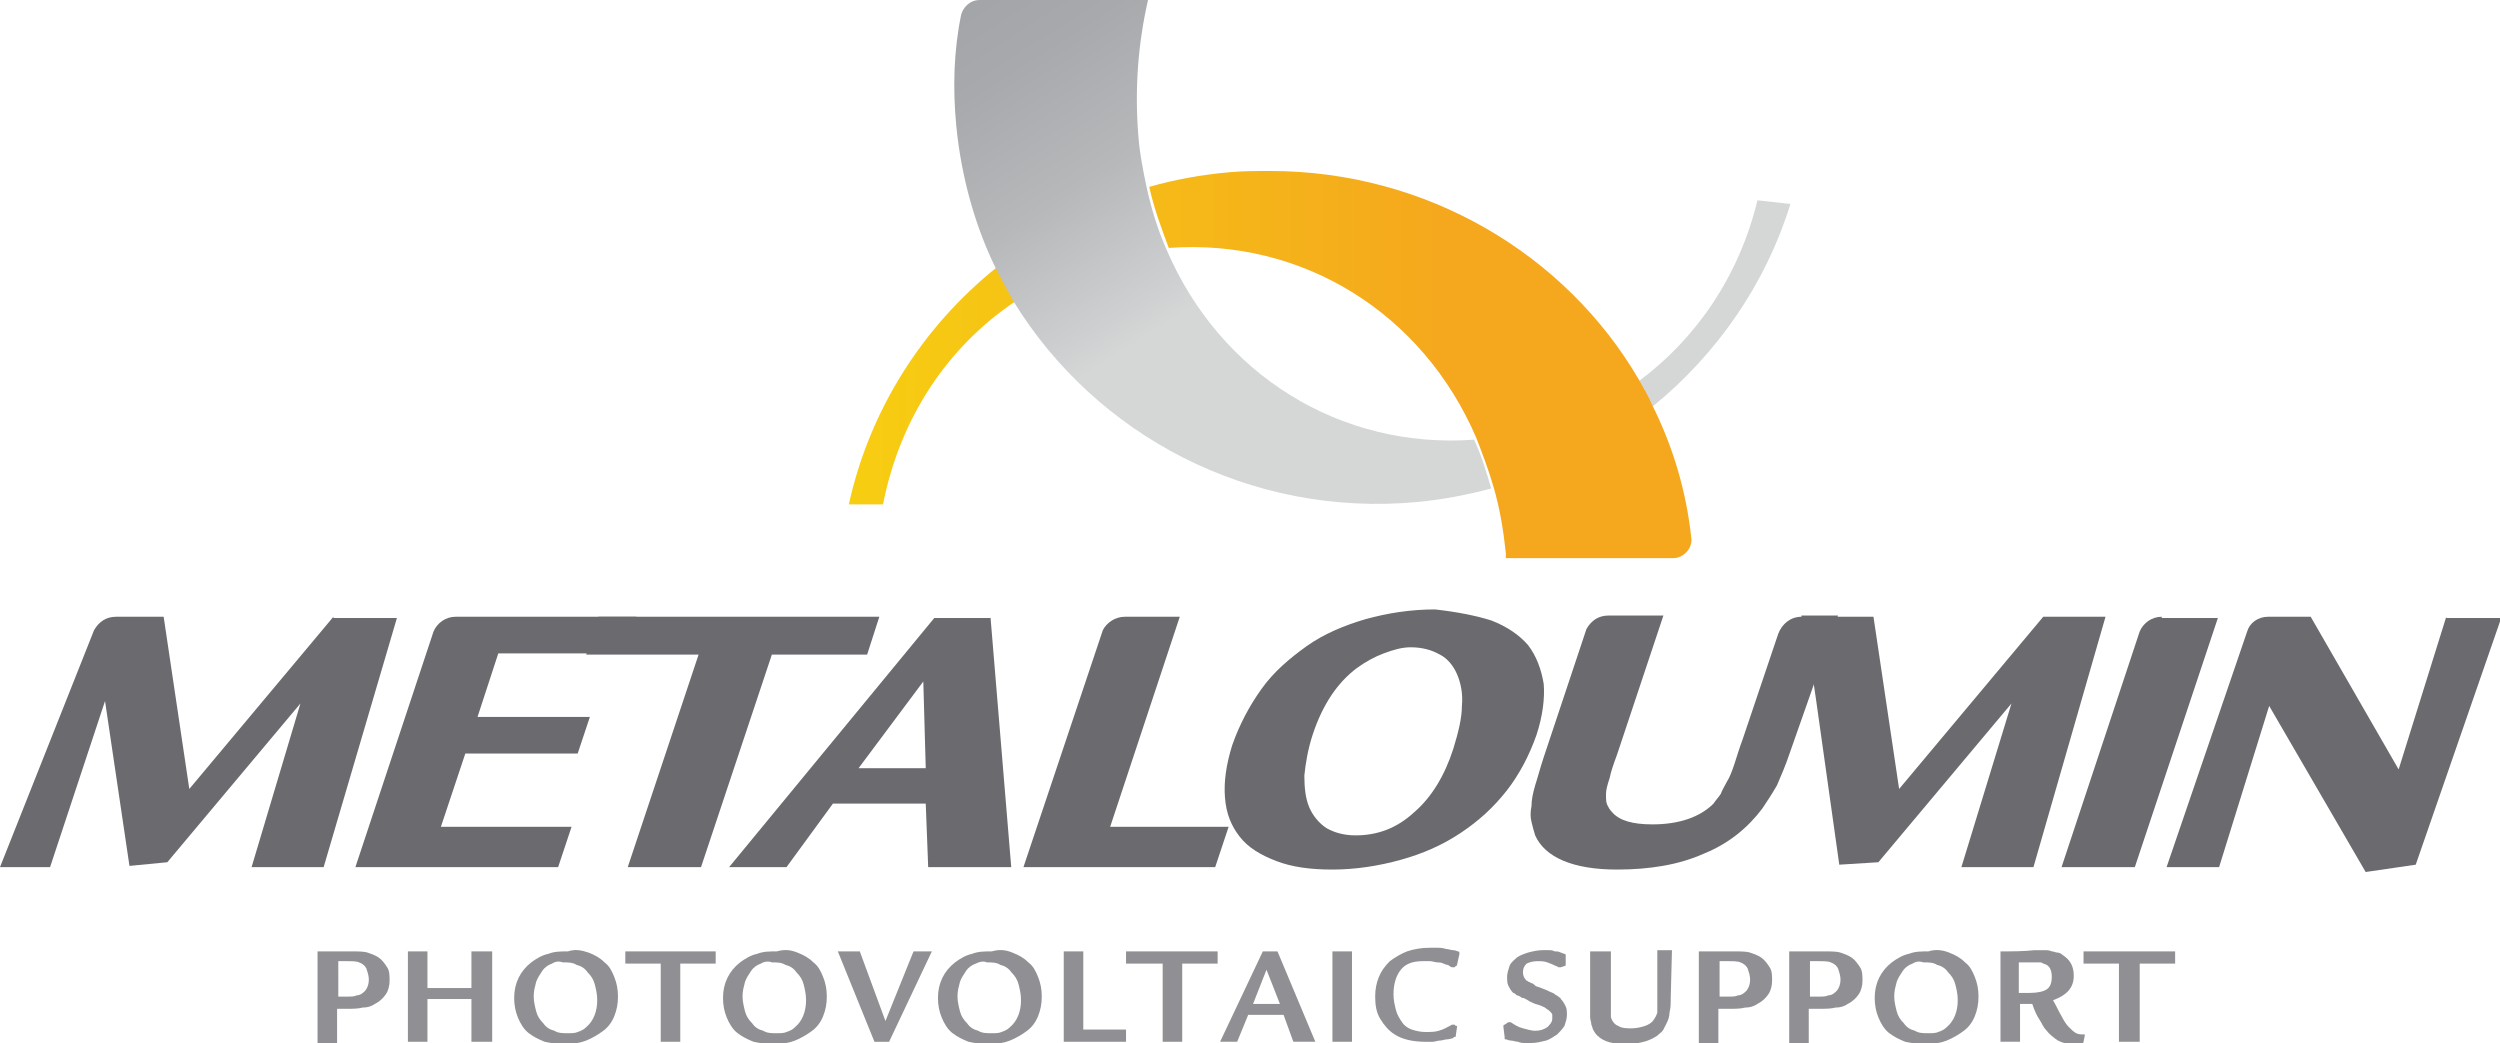 <?xml version="1.0" encoding="utf-8"?>
<!-- Generator: Adobe Illustrator 22.0.0, SVG Export Plug-In . SVG Version: 6.00 Build 0)  -->
<svg version="1.1" id="Layer_1" xmlns="http://www.w3.org/2000/svg" xmlns:xlink="http://www.w3.org/1999/xlink" x="0px" y="0px"
	 viewBox="0 0 204.7 85.4" style="enable-background:new 0 0 204.7 85.4;" xml:space="preserve">
<style type="text/css">
	.st0{fill:#6B6A6E;}
	.st1{fill:#908F93;}
	.st2{opacity:0.8;}
	.st3{clip-path:url(#SVGID_4_);fill:url(#SVGID_5_);}
	.st4{clip-path:url(#SVGID_7_);fill:url(#SVGID_8_);}
	.st5{clip-path:url(#SVGID_10_);fill:url(#SVGID_11_);}
	.st6{clip-path:url(#SVGID_13_);fill:url(#SVGID_14_);}
</style>
<g>
	<polygon class="st0" points="72,50.5 71,53.6 63.2,53.6 57.4,71 51.4,71 57.2,53.6 48,53.6 49,50.5 	"/>
	<path class="st0" d="M81.1,50.5L82.8,71H76l-0.2-5.2h-7.6L64.4,71h-4.7l16.8-20.4H81.1z M75.6,55.8l-5.3,7.1h5.5L75.6,55.8z"/>
	<g>
		<path class="st0" d="M122.1,50.8c1.3,0.5,2.3,1.2,3,2c0.7,0.9,1.1,2,1.3,3.2c0.1,1.2-0.1,2.7-0.6,4.2c-0.6,1.7-1.4,3.2-2.4,4.5
			c-1.1,1.4-2.3,2.5-3.8,3.5c-1.5,1-3.1,1.7-4.9,2.2c-1.8,0.5-3.7,0.8-5.6,0.8c-1.8,0-3.3-0.2-4.6-0.7c-1.3-0.5-2.3-1.1-3-2
			c-0.7-0.9-1.1-1.9-1.2-3.2c-0.1-1.3,0.1-2.7,0.6-4.3c0.6-1.7,1.4-3.2,2.4-4.6c1-1.4,2.3-2.5,3.7-3.5c1.4-1,3.1-1.7,4.8-2.2
			c1.8-0.5,3.7-0.8,5.7-0.8C119.3,50.1,120.8,50.4,122.1,50.8 M113.3,53.5c-0.8,0.3-1.5,0.7-2.2,1.2c-1.6,1.2-2.8,3-3.6,5.4
			c-0.4,1.2-0.6,2.4-0.7,3.4c0,1,0.1,1.9,0.4,2.6c0.3,0.7,0.8,1.3,1.4,1.7c0.7,0.4,1.5,0.6,2.4,0.6c1.8,0,3.4-0.6,4.8-1.9
			c1.4-1.2,2.5-3,3.2-5.2c0.4-1.3,0.7-2.5,0.7-3.5c0.1-1-0.1-1.9-0.4-2.6c-0.3-0.7-0.8-1.3-1.4-1.6c-0.7-0.4-1.5-0.6-2.4-0.6
			C114.8,53,114.1,53.2,113.3,53.5"/>
		<polyline class="st0" points="147.7,50.5 153.4,50.5 155.5,64.6 167.3,50.5 172.4,50.5 166.5,71 160.6,71 164.7,57.6 153.8,70.6 
			150.6,70.8 148.7,57.3 		"/>
		<path class="st0" d="M147.5,50.5L147.5,50.5c-0.9,0-1.6,0.6-1.9,1.4l-2.9,8.6c-0.3,0.8-0.5,1.5-0.7,2.1c-0.2,0.6-0.4,1.1-0.6,1.4
			c-0.2,0.4-0.4,0.7-0.5,1c-0.2,0.3-0.4,0.5-0.6,0.8c-1.1,1.1-2.8,1.7-5,1.7c-1.6,0-2.7-0.3-3.3-1c-0.2-0.2-0.3-0.4-0.4-0.6
			c-0.1-0.2-0.1-0.5-0.1-0.9c0-0.3,0.1-0.7,0.3-1.3c0.1-0.5,0.3-1.1,0.6-1.9l3.8-11.4h-4.5l0,0c-0.8,0-1.4,0.4-1.8,1.1l-3.5,10.5
			c-0.3,0.9-0.5,1.7-0.7,2.3c-0.2,0.7-0.3,1.2-0.3,1.7c-0.1,0.5-0.1,0.9,0,1.3c0.1,0.4,0.2,0.8,0.3,1.1c0.8,1.8,3.1,2.8,6.7,2.8
			c2.7,0,5.1-0.4,7.1-1.3c2-0.8,3.6-2.1,4.8-3.7c0.4-0.6,0.8-1.2,1.2-1.9c0.3-0.7,0.7-1.6,1.1-2.8l3.9-11.1H147.5z"/>
		<path class="st0" d="M90.9,67.7l5.7-17.2h-4.5v0c-0.8,0-1.5,0.5-1.8,1.1L83.8,71h15.7l1.1-3.3H90.9z"/>
		<path class="st0" d="M51.1,53.6l1-3.1H37.3l0,0c-0.8,0-1.5,0.5-1.8,1.2L29.1,71h16.6l1.1-3.3H36.1l2-6h9.2l1-3h-9.2l1.7-5.2H51.1z
			"/>
		<path class="st0" d="M27.3,50.5L15.5,64.6l-2.1-14.1H9.5v0c-0.8,0-1.4,0.4-1.8,1.1L0,71h4.1l4.5-13.6l2,13.5l3.1-0.3l10.9-13
			L20.6,71h5.9l6-20.4H27.3z"/>
		<path class="st0" d="M177,50.5L177,50.5c-0.8,0-1.5,0.5-1.8,1.2L168.8,71h6l6.8-20.4H177z"/>
		<path class="st0" d="M200.3,50.5l-3.9,12.5l-7.2-12.5h-3.5c-0.8,0-1.5,0.5-1.7,1.2L177.4,71h4.3l4.1-13.2l7.9,13.6l4.1-0.6l7-20.2
			H200.3z"/>
		<path class="st1" d="M26,77.9c0.2,0,0.4,0,0.7,0c0.3,0,0.6,0,0.9,0c0.3,0,0.6,0,0.8,0c0.2,0,0.4,0,0.4,0c0.5,0,1,0,1.3,0.1
			c0.3,0.1,0.6,0.2,0.9,0.4c0.3,0.2,0.5,0.5,0.7,0.8c0.2,0.3,0.2,0.7,0.2,1.1c0,0.4-0.1,0.8-0.3,1.1c-0.2,0.3-0.5,0.6-0.9,0.8
			c-0.3,0.2-0.6,0.3-1,0.3c-0.4,0.1-0.8,0.1-1.3,0.1h-0.3c-0.1,0-0.2,0-0.5,0v2.8H26V77.9z M27.7,81.6c0.1,0,0.2,0,0.3,0
			c0.1,0,0.2,0,0.4,0c0.4,0,0.6,0,0.8-0.1c0.2,0,0.4-0.1,0.5-0.2c0.3-0.2,0.5-0.6,0.5-1.1c0-0.3-0.1-0.6-0.2-0.9
			c-0.1-0.2-0.3-0.4-0.6-0.5c-0.2-0.1-0.6-0.1-1-0.1h-0.4c-0.2,0-0.2,0-0.3,0V81.6z"/>
		<polygon class="st1" points="38.6,80.9 38.6,77.9 40.3,77.9 40.3,85.3 38.6,85.3 38.6,81.8 35,81.8 35,85.3 33.4,85.3 33.4,77.9 
			35,77.9 35,80.9 		"/>
		<path class="st1" d="M48.2,78c0.5,0.2,0.9,0.4,1.3,0.8c0.4,0.3,0.6,0.7,0.8,1.2c0.2,0.5,0.3,1,0.3,1.6c0,0.6-0.1,1.1-0.3,1.6
			c-0.2,0.5-0.5,0.9-0.9,1.2c-0.4,0.3-0.9,0.6-1.4,0.8c-0.5,0.2-1.1,0.3-1.8,0.3c-0.6,0-1.1-0.1-1.6-0.2c-0.5-0.2-0.9-0.4-1.3-0.7
			c-0.4-0.3-0.7-0.8-0.9-1.3c-0.2-0.5-0.3-1-0.3-1.6c0-1.2,0.5-2.2,1.4-2.9c0.4-0.3,0.9-0.6,1.4-0.7c0.5-0.2,1-0.2,1.6-0.2
			C47.1,77.7,47.6,77.8,48.2,78 M45.2,78.9c-0.3,0.1-0.6,0.3-0.8,0.6c-0.2,0.3-0.4,0.6-0.5,0.9c-0.1,0.4-0.2,0.7-0.2,1.2
			c0,0.4,0.1,0.8,0.2,1.2c0.1,0.4,0.3,0.7,0.6,1c0.2,0.3,0.5,0.5,0.9,0.6c0.3,0.2,0.7,0.2,1.1,0.2c0.3,0,0.6,0,0.8-0.1
			c0.3-0.1,0.5-0.2,0.7-0.4c0.6-0.5,0.9-1.3,0.9-2.2c0-0.5-0.1-0.9-0.2-1.3c-0.1-0.4-0.3-0.7-0.6-1c-0.2-0.3-0.5-0.5-0.9-0.6
			c-0.3-0.2-0.7-0.2-1.1-0.2C45.8,78.7,45.5,78.7,45.2,78.9"/>
		<polygon class="st1" points="58.6,77.9 58.6,78.9 55.7,78.9 55.7,85.3 54.1,85.3 54.1,78.9 51.2,78.9 51.2,77.9 		"/>
		<path class="st1" d="M65.3,78c0.5,0.2,0.9,0.4,1.3,0.8c0.4,0.3,0.6,0.7,0.8,1.2c0.2,0.5,0.3,1,0.3,1.6c0,0.6-0.1,1.1-0.3,1.6
			c-0.2,0.5-0.5,0.9-0.9,1.2c-0.4,0.3-0.9,0.6-1.4,0.8c-0.5,0.2-1.1,0.3-1.8,0.3c-0.6,0-1.1-0.1-1.6-0.2c-0.5-0.2-0.9-0.4-1.3-0.7
			c-0.4-0.3-0.7-0.8-0.9-1.3c-0.2-0.5-0.3-1-0.3-1.6c0-1.2,0.5-2.2,1.4-2.9c0.4-0.3,0.9-0.6,1.4-0.7c0.5-0.2,1-0.2,1.6-0.2
			C64.3,77.7,64.8,77.8,65.3,78 M62.3,78.9c-0.3,0.1-0.6,0.3-0.8,0.6c-0.2,0.3-0.4,0.6-0.5,0.9c-0.1,0.4-0.2,0.7-0.2,1.2
			c0,0.4,0.1,0.8,0.2,1.2c0.1,0.4,0.3,0.7,0.6,1c0.2,0.3,0.5,0.5,0.9,0.6c0.3,0.2,0.7,0.2,1.1,0.2c0.3,0,0.6,0,0.8-0.1
			c0.3-0.1,0.5-0.2,0.7-0.4c0.6-0.5,0.9-1.3,0.9-2.2c0-0.5-0.1-0.9-0.2-1.3c-0.1-0.4-0.3-0.7-0.6-1c-0.2-0.3-0.5-0.5-0.9-0.6
			c-0.3-0.2-0.7-0.2-1.1-0.2C63,78.7,62.6,78.7,62.3,78.9"/>
		<polygon class="st1" points="70.4,77.9 72.5,83.6 74.8,77.9 76.3,77.9 72.8,85.3 71.6,85.3 68.6,77.9 		"/>
		<path class="st1" d="M82.9,78c0.5,0.2,0.9,0.4,1.3,0.8c0.4,0.3,0.6,0.7,0.8,1.2c0.2,0.5,0.3,1,0.3,1.6c0,0.6-0.1,1.1-0.3,1.6
			c-0.2,0.5-0.5,0.9-0.9,1.2c-0.4,0.3-0.9,0.6-1.4,0.8c-0.5,0.2-1.1,0.3-1.8,0.3c-0.6,0-1.1-0.1-1.6-0.2c-0.5-0.2-0.9-0.4-1.3-0.7
			c-0.4-0.3-0.7-0.8-0.9-1.3c-0.2-0.5-0.3-1-0.3-1.6c0-1.2,0.5-2.2,1.4-2.9c0.4-0.3,0.9-0.6,1.4-0.7c0.5-0.2,1-0.2,1.6-0.2
			C81.9,77.7,82.4,77.8,82.9,78 M79.9,78.9c-0.3,0.1-0.6,0.3-0.8,0.6c-0.2,0.3-0.4,0.6-0.5,0.9c-0.1,0.4-0.2,0.7-0.2,1.2
			c0,0.4,0.1,0.8,0.2,1.2c0.1,0.4,0.3,0.7,0.6,1c0.2,0.3,0.5,0.5,0.9,0.6c0.3,0.2,0.7,0.2,1.1,0.2c0.3,0,0.6,0,0.8-0.1
			c0.3-0.1,0.5-0.2,0.7-0.4c0.6-0.5,0.9-1.3,0.9-2.2c0-0.5-0.1-0.9-0.2-1.3c-0.1-0.4-0.3-0.7-0.6-1c-0.2-0.3-0.5-0.5-0.9-0.6
			c-0.3-0.2-0.7-0.2-1.1-0.2C80.6,78.7,80.3,78.7,79.9,78.9"/>
		<polygon class="st1" points="88.7,77.9 88.7,84.3 92.2,84.3 92.2,85.3 87.1,85.3 87.1,77.9 		"/>
		<polygon class="st1" points="99.7,77.9 99.7,78.9 96.8,78.9 96.8,85.3 95.2,85.3 95.2,78.9 92.2,78.9 92.2,77.9 		"/>
		<path class="st1" d="M104.6,77.9l3.1,7.4h-1.8l-0.8-2.2h-2.9l-0.9,2.2h-1.4l3.5-7.4H104.6z M103.7,79.4l-1.1,2.8h2.2L103.7,79.4z"
			/>
		<rect x="109.1" y="77.9" class="st1" width="1.6" height="7.4"/>
		<path class="st1" d="M119.3,79C119.3,79,119.3,79.1,119.3,79c0,0.1-0.1,0.1-0.1,0.1l-0.1,0.1c0,0-0.1,0-0.1,0c0,0,0,0-0.1,0
			c0,0-0.1,0-0.2-0.1c-0.1-0.1-0.3-0.1-0.5-0.2c-0.2-0.1-0.4-0.1-0.5-0.1c-0.2,0-0.4-0.1-0.6-0.1c-0.2,0-0.4,0-0.6,0
			c-0.8,0-1.4,0.2-1.8,0.7c-0.4,0.5-0.6,1.2-0.6,2c0,0.5,0.1,0.9,0.2,1.3c0.1,0.4,0.3,0.7,0.5,1c0.2,0.3,0.5,0.5,0.8,0.6
			c0.3,0.1,0.7,0.2,1.1,0.2c0.4,0,0.8,0,1.1-0.1c0.4-0.1,0.7-0.3,1.1-0.5c0,0,0.1,0,0.1,0c0,0,0,0,0.1,0l0.1,0.1c0,0,0.1,0,0.1,0
			c0,0,0,0,0,0v0c0,0,0,0,0,0.1l-0.1,0.7c0,0.1,0,0.1-0.1,0.1c0,0-0.1,0-0.1,0.1c-0.1,0-0.3,0.1-0.5,0.1c-0.2,0-0.4,0.1-0.6,0.1
			c-0.2,0-0.4,0.1-0.6,0.1c-0.2,0-0.4,0-0.6,0c-1,0-1.9-0.2-2.5-0.6c-0.5-0.3-0.9-0.8-1.2-1.3c-0.3-0.5-0.4-1.1-0.4-1.8
			c0-0.6,0.1-1.1,0.3-1.6c0.2-0.5,0.5-0.9,0.9-1.3c0.4-0.3,0.9-0.6,1.4-0.8c0.6-0.2,1.2-0.3,1.9-0.3c0.2,0,0.4,0,0.6,0
			c0.2,0,0.4,0,0.7,0.1c0.2,0,0.4,0.1,0.6,0.1c0.2,0,0.3,0.1,0.4,0.1c0.1,0,0.1,0.1,0.1,0.2L119.3,79z"/>
		<path class="st1" d="M128.2,78.9l0,0.1c0,0,0,0.1-0.1,0.1l-0.3,0.1c0,0-0.1,0-0.1,0c0,0,0,0,0,0c0,0,0,0-0.1,0
			c0,0-0.1-0.1-0.2-0.1c-0.2-0.1-0.4-0.2-0.7-0.3c-0.3-0.1-0.5-0.1-0.8-0.1c-0.4,0-0.7,0.1-0.9,0.2c-0.2,0.2-0.3,0.4-0.3,0.7
			c0,0.3,0.1,0.5,0.3,0.7c0.1,0,0.1,0.1,0.2,0.1c0.1,0,0.1,0.1,0.2,0.1c0.1,0,0.2,0.1,0.3,0.2c0.1,0.1,0.3,0.1,0.5,0.2
			c0.3,0.1,0.5,0.2,0.7,0.3c0.2,0.1,0.3,0.1,0.4,0.2c0.1,0.1,0.2,0.1,0.3,0.2c0.1,0.1,0.2,0.1,0.2,0.2c0.2,0.2,0.3,0.4,0.4,0.6
			c0.1,0.2,0.1,0.5,0.1,0.7c0,0.3-0.1,0.6-0.2,0.9c-0.2,0.3-0.4,0.5-0.6,0.7c-0.3,0.2-0.6,0.4-0.9,0.5c-0.4,0.1-0.8,0.2-1.2,0.2
			c-0.1,0-0.3,0-0.5,0c-0.2,0-0.4,0-0.6-0.1c-0.2,0-0.4-0.1-0.6-0.1c-0.2,0-0.3-0.1-0.4-0.1c-0.1,0-0.1,0-0.1-0.1c0,0,0-0.1,0-0.1
			l-0.1-0.8c0,0,0,0,0-0.1v0c0,0,0-0.1,0.1-0.1l0.3-0.2c0,0,0.1,0,0.1,0s0,0,0.1,0c0.3,0.2,0.6,0.4,1,0.5c0.4,0.1,0.7,0.2,1,0.2
			c0.4,0,0.7-0.1,1-0.3c0.2-0.2,0.4-0.4,0.4-0.7c0-0.1,0-0.2,0-0.3c0-0.1-0.1-0.2-0.2-0.3c-0.1-0.1-0.3-0.2-0.4-0.3
			c-0.2-0.1-0.4-0.2-0.8-0.3c-0.2-0.1-0.5-0.2-0.6-0.3c-0.2-0.1-0.3-0.2-0.5-0.2c-0.1-0.1-0.3-0.2-0.4-0.2c-0.1-0.1-0.2-0.2-0.3-0.2
			c-0.2-0.2-0.3-0.4-0.4-0.6c-0.1-0.2-0.1-0.5-0.1-0.7c0-0.3,0.1-0.6,0.2-0.9c0.1-0.3,0.4-0.5,0.6-0.7c0.3-0.2,0.6-0.3,0.9-0.4
			c0.4-0.1,0.8-0.2,1.2-0.2c0.1,0,0.3,0,0.5,0c0.2,0,0.3,0,0.5,0.1c0.2,0,0.3,0,0.5,0.1c0.1,0,0.2,0.1,0.3,0.1c0,0,0.1,0,0.1,0.1
			c0,0,0,0.1,0,0.1L128.2,78.9z"/>
		<path class="st1" d="M131.9,77.9v4.4v0.5V83c0,0.1,0,0.1,0,0.2c0,0,0,0.1,0,0.1c0.1,0.3,0.3,0.6,0.6,0.7c0.3,0.2,0.7,0.2,1.1,0.2
			c0.4,0,0.8-0.1,1.1-0.2c0.3-0.1,0.6-0.3,0.7-0.5c0.1-0.1,0.1-0.2,0.2-0.3c0-0.1,0.1-0.2,0.1-0.3c0-0.1,0-0.3,0-0.5
			c0-0.2,0-0.4,0-0.7v-3.9h1.2l-0.1,3.9c0,0.5,0,0.8-0.1,1.2c0,0.3-0.1,0.6-0.2,0.8c-0.1,0.2-0.2,0.4-0.3,0.6
			c-0.1,0.2-0.3,0.3-0.5,0.5c-0.3,0.2-0.7,0.4-1.1,0.5c-0.4,0.1-0.9,0.2-1.4,0.2c-1.1,0-1.9-0.2-2.4-0.7c-0.1-0.1-0.2-0.2-0.3-0.4
			c-0.1-0.1-0.1-0.3-0.2-0.5c0-0.2-0.1-0.4-0.1-0.6c0-0.2,0-0.5,0-0.9v-4.5H131.9z"/>
		<path class="st1" d="M139.2,77.9c0.2,0,0.4,0,0.7,0c0.3,0,0.6,0,0.9,0c0.3,0,0.6,0,0.8,0c0.2,0,0.4,0,0.4,0c0.5,0,1,0,1.3,0.1
			c0.3,0.1,0.6,0.2,0.9,0.4c0.3,0.2,0.5,0.5,0.7,0.8c0.2,0.3,0.2,0.7,0.2,1.1c0,0.4-0.1,0.8-0.3,1.1c-0.2,0.3-0.5,0.6-0.9,0.8
			c-0.3,0.2-0.6,0.3-1,0.3c-0.4,0.1-0.8,0.1-1.3,0.1h-0.4c-0.1,0-0.2,0-0.5,0v2.8h-1.6V77.9z M140.8,81.6c0.1,0,0.2,0,0.3,0
			c0.1,0,0.2,0,0.4,0c0.4,0,0.6,0,0.8-0.1c0.2,0,0.4-0.1,0.5-0.2c0.3-0.2,0.5-0.6,0.5-1.1c0-0.3-0.1-0.6-0.2-0.9
			c-0.1-0.2-0.3-0.4-0.6-0.5c-0.2-0.1-0.6-0.1-1-0.1h-0.4c-0.1,0-0.2,0-0.3,0V81.6z"/>
		<path class="st1" d="M146.6,77.9c0.2,0,0.4,0,0.7,0c0.3,0,0.6,0,0.9,0c0.3,0,0.6,0,0.8,0c0.2,0,0.4,0,0.4,0c0.5,0,1,0,1.3,0.1
			c0.3,0.1,0.6,0.2,0.9,0.4c0.3,0.2,0.5,0.5,0.7,0.8c0.2,0.3,0.2,0.7,0.2,1.1c0,0.4-0.1,0.8-0.3,1.1c-0.2,0.3-0.5,0.6-0.9,0.8
			c-0.3,0.2-0.6,0.3-1,0.3c-0.4,0.1-0.8,0.1-1.3,0.1h-0.4c-0.1,0-0.2,0-0.5,0v2.8h-1.6V77.9z M148.2,81.6c0.1,0,0.2,0,0.3,0
			c0.1,0,0.2,0,0.4,0c0.4,0,0.6,0,0.8-0.1c0.2,0,0.4-0.1,0.5-0.2c0.3-0.2,0.5-0.6,0.5-1.1c0-0.3-0.1-0.6-0.2-0.9
			c-0.1-0.2-0.3-0.4-0.6-0.5c-0.2-0.1-0.6-0.1-1-0.1h-0.4c-0.1,0-0.2,0-0.3,0V81.6z"/>
		<path class="st1" d="M159.6,78c0.5,0.2,0.9,0.4,1.3,0.8c0.4,0.3,0.6,0.7,0.8,1.2c0.2,0.5,0.3,1,0.3,1.6c0,0.6-0.1,1.1-0.3,1.6
			c-0.2,0.5-0.5,0.9-0.9,1.2c-0.4,0.3-0.9,0.6-1.4,0.8c-0.5,0.2-1.1,0.3-1.8,0.3c-0.6,0-1.1-0.1-1.6-0.2c-0.5-0.2-0.9-0.4-1.3-0.7
			c-0.4-0.3-0.7-0.8-0.9-1.3c-0.2-0.5-0.3-1-0.3-1.6c0-1.2,0.5-2.2,1.4-2.9c0.4-0.3,0.9-0.6,1.4-0.7c0.5-0.2,1-0.2,1.6-0.2
			C158.5,77.7,159.1,77.8,159.6,78 M156.6,78.9c-0.3,0.1-0.6,0.3-0.8,0.6c-0.2,0.3-0.4,0.6-0.5,0.9c-0.1,0.4-0.2,0.7-0.2,1.2
			c0,0.4,0.1,0.8,0.2,1.2c0.1,0.4,0.3,0.7,0.6,1c0.2,0.3,0.5,0.5,0.9,0.6c0.3,0.2,0.7,0.2,1.1,0.2c0.3,0,0.6,0,0.8-0.1
			c0.3-0.1,0.5-0.2,0.7-0.4c0.6-0.5,0.9-1.3,0.9-2.2c0-0.5-0.1-0.9-0.2-1.3c-0.1-0.4-0.3-0.7-0.6-1c-0.2-0.3-0.5-0.5-0.9-0.6
			c-0.3-0.2-0.7-0.2-1.1-0.2C157.2,78.7,156.9,78.7,156.6,78.9"/>
		<path class="st1" d="M163.8,77.9c0.9,0,1.9,0,2.8-0.1c0.3,0,0.6,0,0.8,0c0.2,0,0.4,0,0.6,0.1c0.2,0,0.3,0.1,0.5,0.1
			c0.1,0,0.3,0.1,0.4,0.2c0.6,0.4,0.9,0.9,0.9,1.7c0,1-0.6,1.6-1.7,2c0.3,0.5,0.5,1,0.7,1.3c0.2,0.4,0.4,0.7,0.6,0.9
			c0.2,0.2,0.4,0.4,0.6,0.5c0.2,0.1,0.4,0.1,0.7,0.1l0,0.1l-0.1,0.5c0,0.2-0.3,0.2-0.9,0.2c-0.4,0-0.8-0.1-1.2-0.3
			c-0.3-0.2-0.7-0.5-1-0.9c-0.2-0.2-0.3-0.5-0.5-0.8c-0.2-0.3-0.4-0.7-0.6-1.3c-0.1,0-0.2,0-0.3,0c-0.1,0-0.2,0-0.3,0h-0.2
			c-0.1,0-0.1,0-0.2,0v3.1h-1.6V77.9z M165.4,81.3c0.3,0,0.5,0,0.6,0h0.2c0.6,0,1.1-0.1,1.4-0.3c0.3-0.2,0.4-0.6,0.4-1
			c0-0.6-0.2-1-0.7-1.1c-0.1-0.1-0.2-0.1-0.4-0.1c-0.2,0-0.4,0-0.7,0H166h-0.2c-0.1,0-0.1,0-0.2,0c-0.1,0-0.2,0-0.3,0V81.3z"/>
		<polygon class="st1" points="178.1,77.9 178.1,78.9 175.2,78.9 175.2,85.3 173.5,85.3 173.5,78.9 170.6,78.9 170.6,77.9 		"/>
		<g class="st2">
			<g>
				<defs>
					<rect id="SVGID_1_" x="95.7" y="20.3" width="25.2" height="15.8"/>
				</defs>
				<clipPath id="SVGID_2_">
					<use xlink:href="#SVGID_1_"  style="overflow:visible;"/>
				</clipPath>
			</g>
		</g>
	</g>
	<g>
		<defs>
			<path id="SVGID_3_" d="M134.2,31.2c0.4,0.7,0.8,1.4,1.1,2.1c5.3-4.3,9.3-10.1,11.3-16.6l-2.7-0.3
				C142.4,22.6,138.9,27.7,134.2,31.2"/>
		</defs>
		<clipPath id="SVGID_4_">
			<use xlink:href="#SVGID_3_"  style="overflow:visible;"/>
		</clipPath>
		
			<linearGradient id="SVGID_5_" gradientUnits="userSpaceOnUse" x1="-174.086" y1="738.326" x2="-173.086" y2="738.326" gradientTransform="matrix(-26.521 -41.992 41.992 -26.521 -35492.445 12277.06)">
			<stop  offset="0" style="stop-color:#D5D7D7"/>
			<stop  offset="5.741280e-02" style="stop-color:#CDCFD0"/>
			<stop  offset="0.27" style="stop-color:#B7B8BA"/>
			<stop  offset="0.492" style="stop-color:#A8A9AC"/>
			<stop  offset="0.727" style="stop-color:#9FA1A4"/>
			<stop  offset="1" style="stop-color:#9D9EA1"/>
		</linearGradient>
		<polygon class="st3" points="154.2,28.5 143.1,10.8 126.6,21.2 137.8,38.9 		"/>
	</g>
	<g>
		<defs>
			<path id="SVGID_6_" d="M69.5,41.3h2.8c1.4-7.1,5.3-12.9,10.8-16.6c-0.5-0.9-1-1.8-1.5-2.8C75.5,26.8,71.2,33.6,69.5,41.3"/>
		</defs>
		<clipPath id="SVGID_7_">
			<use xlink:href="#SVGID_6_"  style="overflow:visible;"/>
		</clipPath>
		
			<linearGradient id="SVGID_8_" gradientUnits="userSpaceOnUse" x1="-174.426" y1="737.759" x2="-173.426" y2="737.759" gradientTransform="matrix(56.846 0 0 56.846 9977.621 -41907)">
			<stop  offset="0" style="stop-color:#F7D210"/>
			<stop  offset="3.297420e-02" style="stop-color:#F7D210"/>
			<stop  offset="0.888" style="stop-color:#F5AC1C"/>
			<stop  offset="1" style="stop-color:#F5A71D"/>
		</linearGradient>
		<rect x="69.5" y="21.9" class="st4" width="13.6" height="19.4"/>
	</g>
	<g>
		<defs>
			<path id="SVGID_9_" d="M80.2,0c-0.7,0-1.3,0.5-1.5,1.2c-0.6,2.9-0.7,6-0.4,9.1c0.4,4.1,1.5,8.1,3.2,11.6c0.5,1,1,1.9,1.5,2.8
				c6.7,10.9,19.3,17.7,33.1,16.4c2.1-0.2,4.1-0.6,6-1.1c-0.4-1.4-0.8-2.7-1.4-4c-10.9,0.8-20.8-5.3-25.2-15.6
				c-0.7-1.6-1.2-3.2-1.6-5c-0.3-1.4-0.6-2.9-0.7-4.4c-0.3-3.8,0-7.5,0.8-11H80.2z"/>
		</defs>
		<clipPath id="SVGID_10_">
			<use xlink:href="#SVGID_9_"  style="overflow:visible;"/>
		</clipPath>
		
			<linearGradient id="SVGID_11_" gradientUnits="userSpaceOnUse" x1="-174.086" y1="738.326" x2="-173.086" y2="738.326" gradientTransform="matrix(-26.513 -41.979 41.979 -26.513 -35508.152 12290.247)">
			<stop  offset="0" style="stop-color:#D5D7D7"/>
			<stop  offset="5.741280e-02" style="stop-color:#CDCFD0"/>
			<stop  offset="0.27" style="stop-color:#B7B8BA"/>
			<stop  offset="0.492" style="stop-color:#A8A9AC"/>
			<stop  offset="0.727" style="stop-color:#9FA1A4"/>
			<stop  offset="1" style="stop-color:#9D9EA1"/>
		</linearGradient>
		<polygon class="st5" points="141.3,30.3 109.6,-19.9 58.9,12.1 90.6,62.3 		"/>
	</g>
	<g>
		<defs>
			<path id="SVGID_12_" d="M100.7,14.1c-2.3,0.2-4.5,0.6-6.6,1.2c0.4,1.8,1,3.4,1.6,5c10.9-0.8,20.8,5.3,25.2,15.6
				c0.5,1.3,1,2.6,1.4,4c0.5,1.7,0.8,3.5,1,5.4c0,0.1,0,0.2,0,0.4H137c0.8,0,1.5-0.7,1.5-1.5c-0.4-3.9-1.5-7.6-3.2-11
				c-0.3-0.7-0.7-1.4-1.1-2.1C128.2,20.8,116.8,14,104,14C102.9,14,101.8,14,100.7,14.1"/>
		</defs>
		<clipPath id="SVGID_13_">
			<use xlink:href="#SVGID_12_"  style="overflow:visible;"/>
		</clipPath>
		
			<linearGradient id="SVGID_14_" gradientUnits="userSpaceOnUse" x1="-174.426" y1="737.759" x2="-173.426" y2="737.759" gradientTransform="matrix(56.811 0 0 56.811 9971.603 -41882.988)">
			<stop  offset="0" style="stop-color:#F7D210"/>
			<stop  offset="3.297420e-02" style="stop-color:#F7D210"/>
			<stop  offset="0.888" style="stop-color:#F5AC1C"/>
			<stop  offset="1" style="stop-color:#F5A71D"/>
		</linearGradient>
		<rect x="94.1" y="14" class="st6" width="44.4" height="31.8"/>
	</g>
</g>
</svg>
